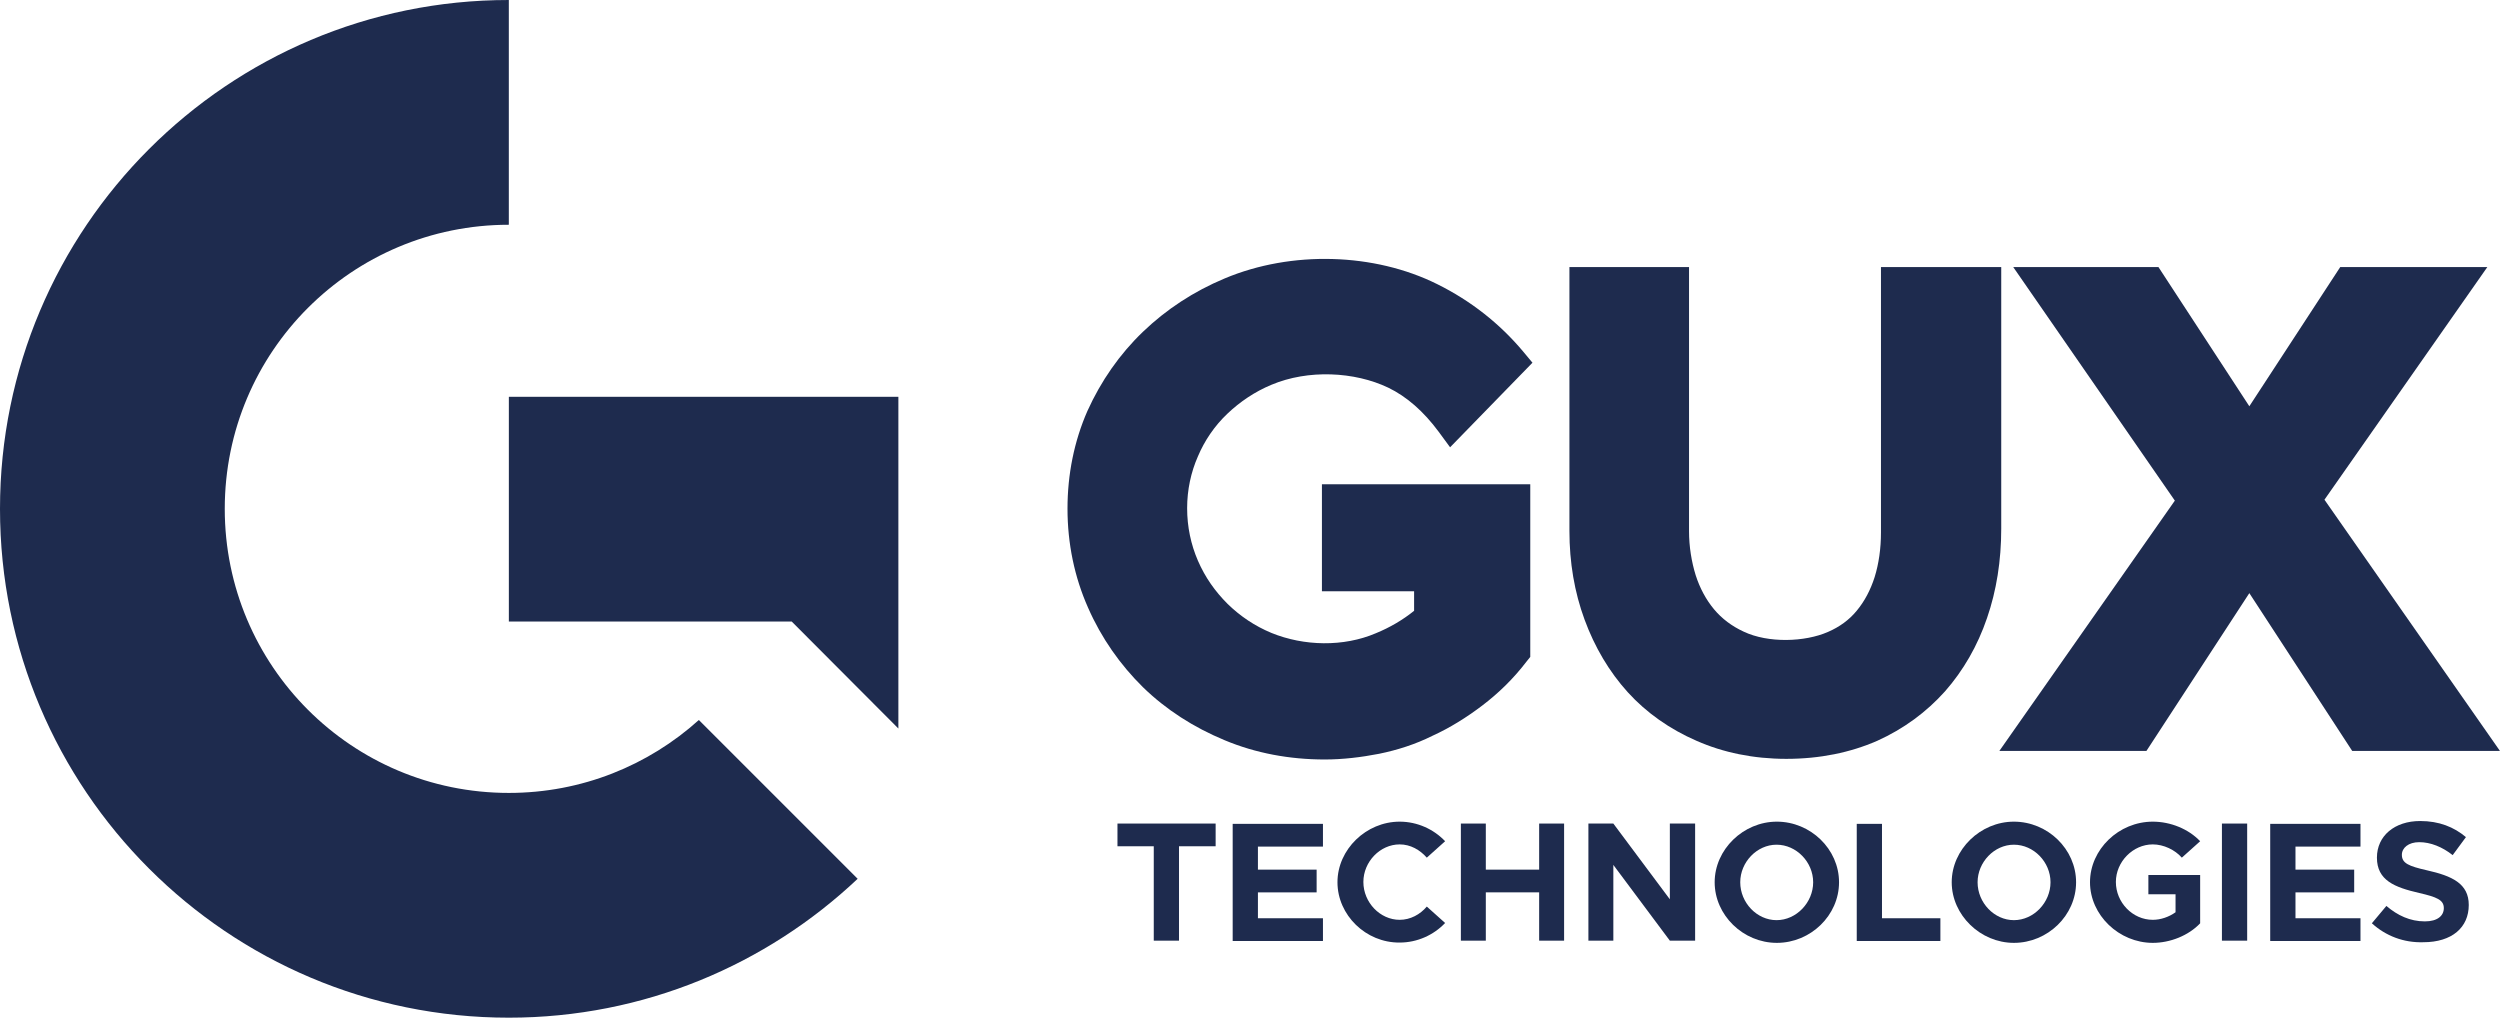 <svg xmlns="http://www.w3.org/2000/svg" width="83" height="34" viewBox="0 0 83 34" fill="none"><path d="M38.315 28.096H37.1V27.342H40.359V28.096H39.143V31.23H38.305V28.096H38.315Z" fill="#1E2B4E"></path><path d="M41.763 28.097V28.872H43.712V29.627H41.763V30.486H43.922V31.241H40.925V27.352H43.922V28.107H41.763V28.097Z" fill="#1E2B4E"></path><path d="M44.404 29.291C44.404 28.201 45.358 27.279 46.469 27.279C47.056 27.279 47.601 27.531 47.978 27.929L47.37 28.474C47.139 28.212 46.825 28.034 46.469 28.034C45.819 28.034 45.264 28.61 45.264 29.281C45.264 29.962 45.819 30.538 46.469 30.538C46.825 30.538 47.15 30.36 47.37 30.098L47.978 30.643C47.601 31.041 47.056 31.293 46.469 31.293C45.347 31.303 44.404 30.381 44.404 29.291Z" fill="#1E2B4E"></path><path d="M51.928 27.342V31.23H51.1V29.626H49.329V31.23H48.501V27.342H49.329V28.872H51.1V27.342H51.928Z" fill="#1E2B4E"></path><path d="M52.735 27.342H53.563L55.439 29.857V27.342H56.278V31.23H55.439L53.563 28.715V31.23H52.735V27.342Z" fill="#1E2B4E"></path><path d="M56.927 29.291C56.927 28.201 57.88 27.279 58.991 27.279C60.113 27.279 61.056 28.191 61.056 29.291C61.056 30.392 60.113 31.303 58.991 31.303C57.87 31.303 56.927 30.381 56.927 29.291ZM60.197 29.291C60.197 28.621 59.641 28.044 58.981 28.044C58.331 28.044 57.776 28.621 57.776 29.291C57.776 29.973 58.331 30.549 58.981 30.549C59.641 30.549 60.197 29.962 60.197 29.291Z" fill="#1E2B4E"></path><path d="M64.421 30.486V31.241H61.644V27.352H62.482V30.486H64.421Z" fill="#1E2B4E"></path><path d="M64.797 29.291C64.797 28.201 65.751 27.279 66.861 27.279C67.983 27.279 68.926 28.191 68.926 29.291C68.926 30.392 67.983 31.303 66.861 31.303C65.751 31.303 64.797 30.381 64.797 29.291ZM68.077 29.291C68.077 28.621 67.522 28.044 66.861 28.044C66.212 28.044 65.656 28.621 65.656 29.291C65.656 29.973 66.212 30.549 66.861 30.549C67.522 30.549 68.077 29.962 68.077 29.291Z" fill="#1E2B4E"></path><path d="M71.326 29.05H73.045V30.654C72.657 31.062 72.05 31.303 71.473 31.303C70.352 31.303 69.388 30.381 69.388 29.291C69.388 28.201 70.341 27.279 71.473 27.279C72.06 27.279 72.657 27.52 73.045 27.929L72.437 28.474C72.207 28.212 71.829 28.034 71.473 28.034C70.813 28.034 70.247 28.61 70.247 29.281C70.247 29.962 70.802 30.538 71.473 30.538C71.735 30.538 72.008 30.444 72.228 30.287V29.69H71.326V29.05Z" fill="#1E2B4E"></path><path d="M73.768 27.342H74.606V31.23H73.768V27.342Z" fill="#1E2B4E"></path><path d="M76.21 28.097V28.872H78.159V29.627H76.21V30.486H78.368V31.241H75.371V27.352H78.368V28.107H76.21V28.097Z" fill="#1E2B4E"></path><path d="M78.746 30.653L79.228 30.077C79.595 30.391 80.014 30.59 80.507 30.59C80.926 30.59 81.135 30.402 81.135 30.15C81.135 29.878 80.905 29.783 80.318 29.647C79.501 29.459 78.914 29.228 78.914 28.474C78.914 27.75 79.501 27.258 80.35 27.258C80.978 27.258 81.471 27.457 81.869 27.792L81.429 28.39C81.083 28.117 80.695 27.96 80.318 27.96C79.962 27.96 79.742 28.149 79.742 28.379C79.742 28.662 79.972 28.756 80.57 28.893C81.408 29.081 81.963 29.333 81.963 30.045C81.963 30.79 81.408 31.282 80.454 31.282C79.805 31.303 79.207 31.073 78.746 30.653Z" fill="#1E2B4E"></path><path d="M23.202 23.904C21.526 25.413 19.314 26.325 16.893 26.325C11.675 26.325 7.462 22.102 7.462 16.893C7.462 11.675 11.685 7.462 16.893 7.462V0C7.566 0 0 7.566 0 16.893C0 26.221 7.566 33.787 16.893 33.787C21.379 33.787 25.455 32.026 28.474 29.176L23.202 23.904Z" fill="#1E2B4E"></path><path d="M16.894 13.173V20.634H26.284L29.826 24.187V20.634V13.173H16.894Z" fill="#1E2B4E"></path><path d="M40.744 13.74C41.163 13.341 41.656 13.006 42.211 12.775C43.427 12.262 44.968 12.335 46.089 12.87C46.697 13.163 47.263 13.656 47.766 14.337L48.143 14.85L50.878 12.042L50.564 11.665C49.788 10.742 48.835 9.988 47.713 9.432C45.628 8.395 42.882 8.311 40.66 9.244C39.633 9.673 38.722 10.271 37.946 11.015C37.171 11.759 36.552 12.65 36.102 13.645C35.661 14.651 35.441 15.752 35.441 16.884C35.441 18.047 35.672 19.158 36.123 20.174C36.563 21.18 37.191 22.071 37.946 22.815C38.711 23.559 39.623 24.146 40.66 24.576C41.687 25.005 42.809 25.215 43.982 25.215C44.58 25.215 45.188 25.142 45.785 25.026C46.393 24.901 46.99 24.712 47.556 24.429C48.132 24.167 48.688 23.821 49.212 23.423C49.736 23.025 50.239 22.543 50.679 21.966L50.805 21.809V16.077H43.888V19.629H46.948V20.279C46.571 20.583 46.141 20.834 45.68 21.023C44.601 21.484 43.291 21.453 42.211 21.013C41.656 20.782 41.174 20.457 40.755 20.048C40.336 19.629 40.011 19.168 39.77 18.613C39.539 18.078 39.413 17.491 39.413 16.873C39.413 16.265 39.539 15.678 39.77 15.154C39.99 14.63 40.325 14.138 40.744 13.74Z" fill="#1E2B4E"></path><path d="M66.462 8.866H62.448V17.68C62.448 18.214 62.375 18.717 62.239 19.157C62.102 19.587 61.903 19.964 61.641 20.279C61.39 20.583 61.075 20.813 60.687 20.981C59.922 21.316 58.707 21.358 57.889 20.97C57.502 20.792 57.166 20.541 56.904 20.226C56.642 19.912 56.433 19.524 56.296 19.095C56.16 18.654 56.076 18.151 56.076 17.638V8.866H52.105V17.627C52.105 18.675 52.272 19.66 52.608 20.572C52.943 21.484 53.425 22.301 54.043 22.983C54.662 23.664 55.437 24.209 56.328 24.596C57.208 24.984 58.214 25.194 59.304 25.194C60.425 25.194 61.431 24.984 62.322 24.596C63.203 24.198 63.957 23.643 64.576 22.951C65.183 22.259 65.655 21.442 65.969 20.52C66.284 19.608 66.441 18.612 66.441 17.554V8.866H66.462Z" fill="#1E2B4E"></path><path d="M77.172 16.59L82.58 8.866H77.696L74.678 13.488L71.66 8.866H66.839L72.205 16.621L66.378 24.932H71.261L74.678 19.692L78.094 24.932H82.999L77.172 16.59Z" fill="#1E2B4E"></path></svg>